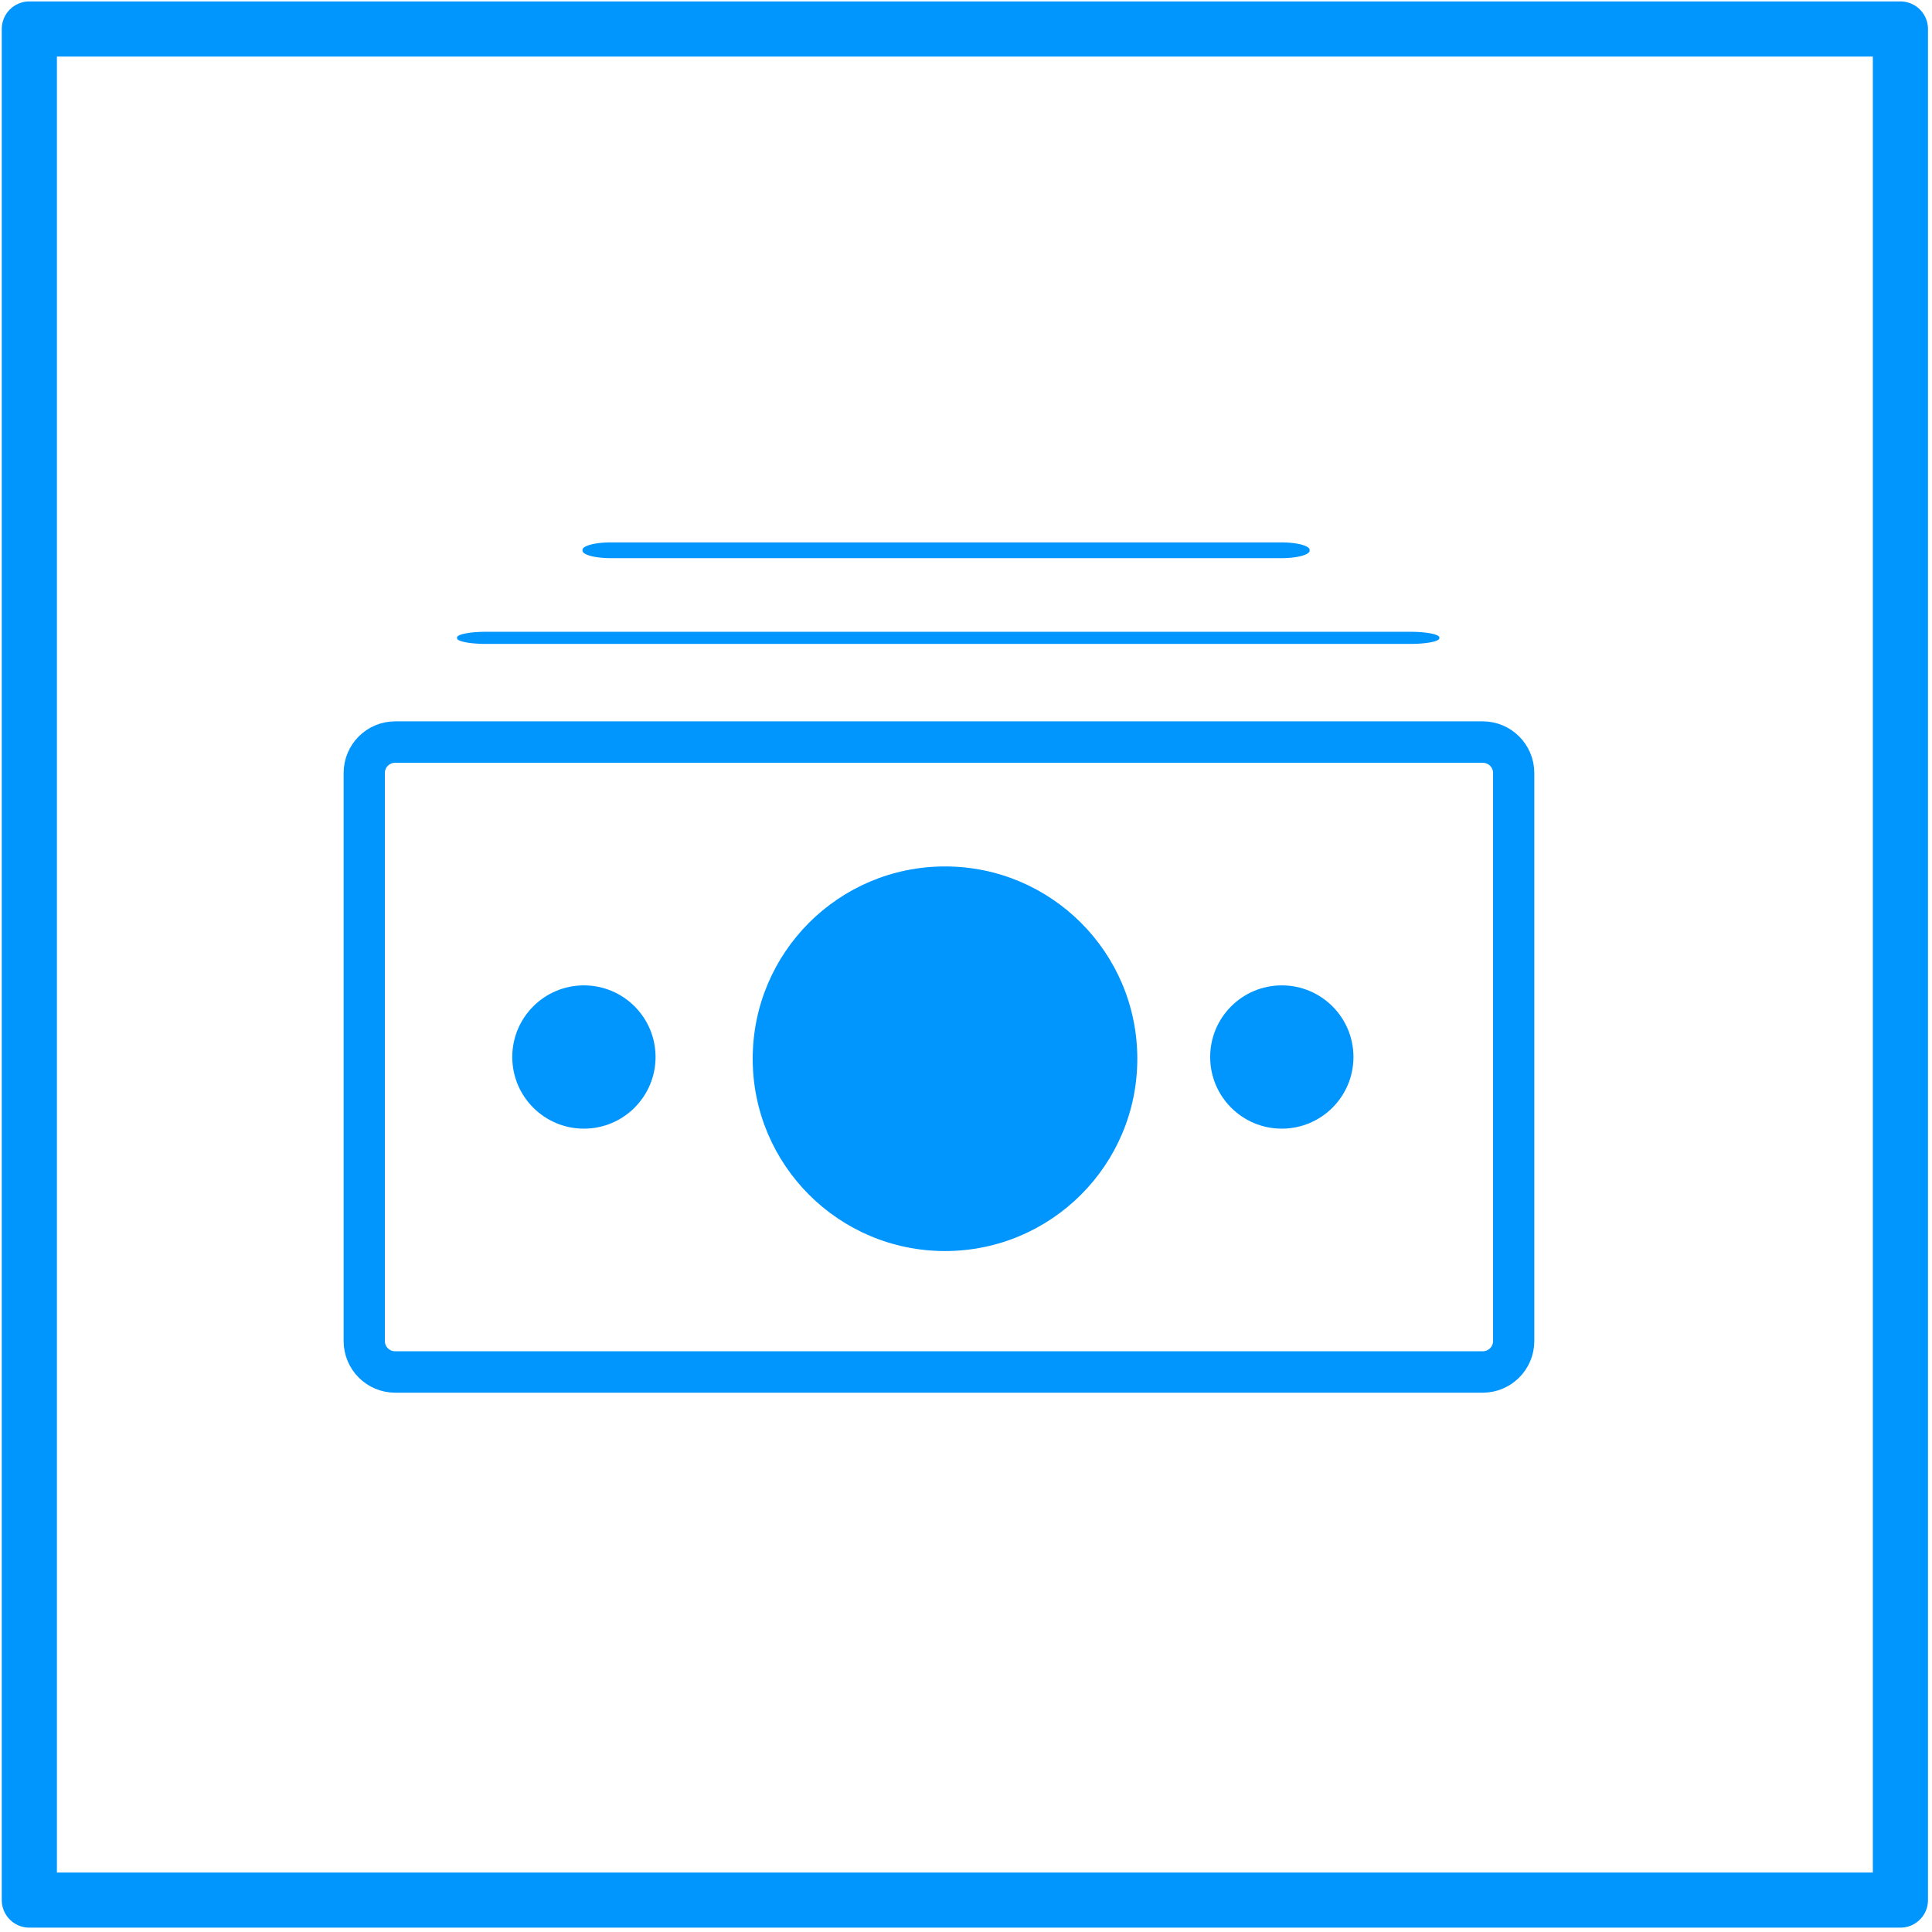 <?xml version="1.0" encoding="UTF-8" standalone="no"?>
<!DOCTYPE svg PUBLIC "-//W3C//DTD SVG 1.1//EN" "http://www.w3.org/Graphics/SVG/1.1/DTD/svg11.dtd">
<svg width="100%" height="100%" viewBox="0 0 292 292" version="1.1" xmlns="http://www.w3.org/2000/svg" xmlns:xlink="http://www.w3.org/1999/xlink" xml:space="preserve" xmlns:serif="http://www.serif.com/" style="fill-rule:evenodd;clip-rule:evenodd;stroke-linecap:round;stroke-linejoin:round;stroke-miterlimit:1.5;">
    <g transform="matrix(1,0,0,1,-1676.49,-807.734)">
        <g id="Money">
            <g transform="matrix(1.319,0,0,1.319,186.537,-422.752)">
                <rect x="1132.97" y="936.216" width="214.398" height="214.398" style="fill:none;stroke:rgb(1,149,254);stroke-width:6.32px;"/>
            </g>
            <g transform="matrix(1.023,0,0,1.028,-43.272,-28.399)">
                <path d="M1904.73,927.007L1904.73,1010.52C1904.73,1013.03 1902.68,1015.07 1900.16,1015.07L1739.48,1015.07C1736.95,1015.07 1734.91,1013.03 1734.91,1010.52L1734.91,927.007C1734.91,924.497 1736.95,922.459 1739.48,922.459L1900.16,922.459C1902.68,922.459 1904.73,924.497 1904.73,927.007Z" style="fill:none;stroke:rgb(1,149,254);stroke-width:6.09px;"/>
            </g>
            <g transform="matrix(1.122,0,0,1.122,-229.68,-121.91)">
                <circle cx="1826.2" cy="971.177" r="25.904" style="fill:rgb(1,149,254);"/>
            </g>
            <g transform="matrix(0.418,0,0,0.418,1106.87,561.538)">
                <circle cx="1826.2" cy="971.177" r="25.904" style="fill:rgb(1,149,254);"/>
            </g>
            <g transform="matrix(0.418,0,0,0.418,1001.39,561.538)">
                <circle cx="1826.2" cy="971.177" r="25.904" style="fill:rgb(1,149,254);"/>
            </g>
            <g transform="matrix(1,0,0,-0.197,0,1082.41)">
                <rect x="1749.9" y="904.627" width="139.797" height="0.62" style="fill:rgb(1,149,254);stroke:rgb(1,149,254);stroke-width:8.67px;"/>
            </g>
            <g transform="matrix(0.725,-1.07624e-15,-1.96241e-17,-0.192,500.121,1064.65)">
                <rect x="1749.9" y="904.627" width="139.797" height="0.62" style="fill:rgb(1,149,254);stroke:rgb(1,149,254);stroke-width:11.79px;"/>
            </g>
        </g>
    </g>
</svg>
